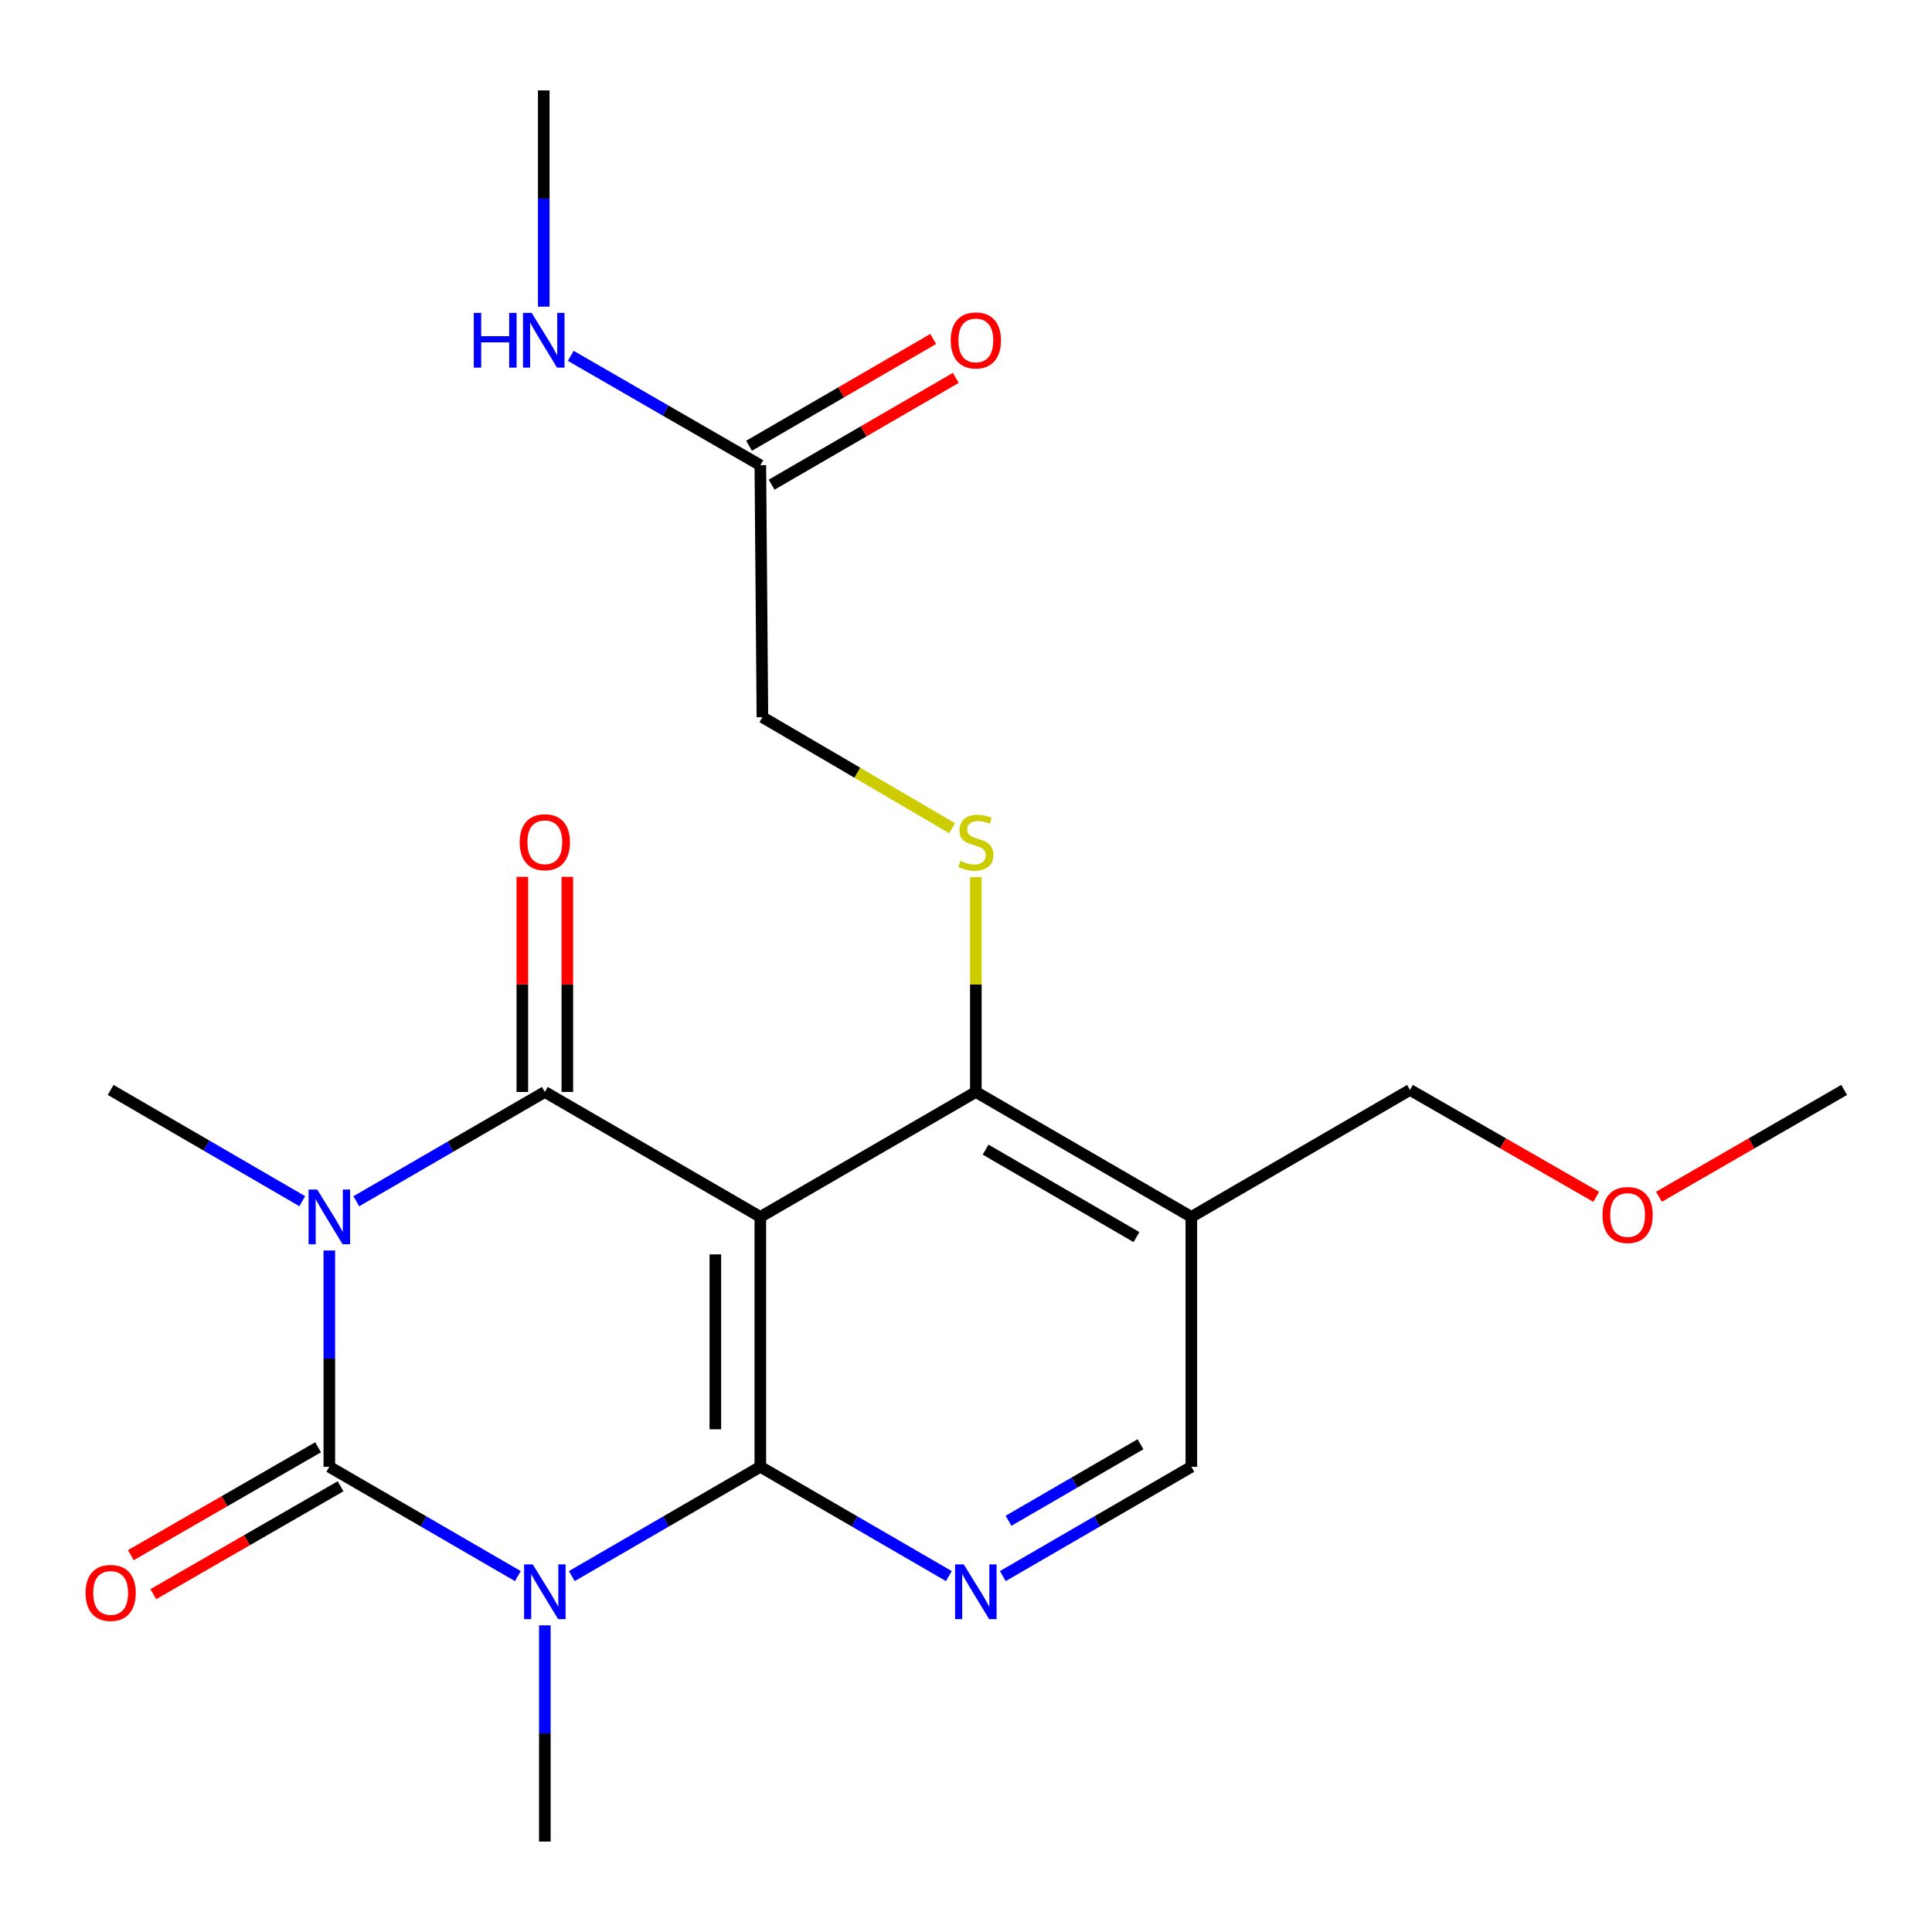 <?xml version='1.0' encoding='iso-8859-1'?>
<svg version='1.1' baseProfile='full'
              xmlns='http://www.w3.org/2000/svg'
                      xmlns:rdkit='http://www.rdkit.org/xml'
                      xmlns:xlink='http://www.w3.org/1999/xlink'
                  xml:space='preserve'
width='1000px' height='1000px' viewBox='0 0 1000 1000'>
<!-- END OF HEADER -->
<rect style='opacity:1.0;fill:#FFFFFF;stroke:none' width='1000' height='1000' x='0' y='0'> </rect>
<path class='bond-1' d='M 170.46,647.259 L 170.46,703.23' style='fill:none;fill-rule:evenodd;stroke:#0000FF;stroke-width:6px;stroke-linecap:butt;stroke-linejoin:miter;stroke-opacity:1' />
<path class='bond-1' d='M 170.46,703.23 L 170.46,759.201' style='fill:none;fill-rule:evenodd;stroke:#000000;stroke-width:6px;stroke-linecap:butt;stroke-linejoin:miter;stroke-opacity:1' />
<path class='bond-4' d='M 184.423,621.771 L 233.214,593.484' style='fill:none;fill-rule:evenodd;stroke:#0000FF;stroke-width:6px;stroke-linecap:butt;stroke-linejoin:miter;stroke-opacity:1' />
<path class='bond-4' d='M 233.214,593.484 L 282.005,565.198' style='fill:none;fill-rule:evenodd;stroke:#000000;stroke-width:6px;stroke-linecap:butt;stroke-linejoin:miter;stroke-opacity:1' />
<path class='bond-15' d='M 156.448,621.729 L 106.86,592.933' style='fill:none;fill-rule:evenodd;stroke:#0000FF;stroke-width:6px;stroke-linecap:butt;stroke-linejoin:miter;stroke-opacity:1' />
<path class='bond-15' d='M 106.86,592.933 L 57.272,564.137' style='fill:none;fill-rule:evenodd;stroke:#000000;stroke-width:6px;stroke-linecap:butt;stroke-linejoin:miter;stroke-opacity:1' />
<path class='bond-0' d='M 268.041,815.785 L 219.251,787.493' style='fill:none;fill-rule:evenodd;stroke:#0000FF;stroke-width:6px;stroke-linecap:butt;stroke-linejoin:miter;stroke-opacity:1' />
<path class='bond-0' d='M 219.251,787.493 L 170.46,759.201' style='fill:none;fill-rule:evenodd;stroke:#000000;stroke-width:6px;stroke-linecap:butt;stroke-linejoin:miter;stroke-opacity:1' />
<path class='bond-16' d='M 282.005,841.275 L 282.005,897.239' style='fill:none;fill-rule:evenodd;stroke:#0000FF;stroke-width:6px;stroke-linecap:butt;stroke-linejoin:miter;stroke-opacity:1' />
<path class='bond-16' d='M 282.005,897.239 L 282.005,953.204' style='fill:none;fill-rule:evenodd;stroke:#000000;stroke-width:6px;stroke-linecap:butt;stroke-linejoin:miter;stroke-opacity:1' />
<path class='bond-22' d='M 295.968,815.785 L 344.759,787.493' style='fill:none;fill-rule:evenodd;stroke:#0000FF;stroke-width:6px;stroke-linecap:butt;stroke-linejoin:miter;stroke-opacity:1' />
<path class='bond-22' d='M 344.759,787.493 L 393.549,759.201' style='fill:none;fill-rule:evenodd;stroke:#000000;stroke-width:6px;stroke-linecap:butt;stroke-linejoin:miter;stroke-opacity:1' />
<path class='bond-9' d='M 164.647,749.111 L 116.186,777.031' style='fill:none;fill-rule:evenodd;stroke:#000000;stroke-width:6px;stroke-linecap:butt;stroke-linejoin:miter;stroke-opacity:1' />
<path class='bond-9' d='M 116.186,777.031 L 67.725,804.951' style='fill:none;fill-rule:evenodd;stroke:#FF0000;stroke-width:6px;stroke-linecap:butt;stroke-linejoin:miter;stroke-opacity:1' />
<path class='bond-9' d='M 176.273,769.291 L 127.812,797.211' style='fill:none;fill-rule:evenodd;stroke:#000000;stroke-width:6px;stroke-linecap:butt;stroke-linejoin:miter;stroke-opacity:1' />
<path class='bond-9' d='M 127.812,797.211 L 79.351,825.131' style='fill:none;fill-rule:evenodd;stroke:#FF0000;stroke-width:6px;stroke-linecap:butt;stroke-linejoin:miter;stroke-opacity:1' />
<path class='bond-2' d='M 393.549,759.201 L 393.549,629.866' style='fill:none;fill-rule:evenodd;stroke:#000000;stroke-width:6px;stroke-linecap:butt;stroke-linejoin:miter;stroke-opacity:1' />
<path class='bond-2' d='M 370.26,739.801 L 370.26,649.266' style='fill:none;fill-rule:evenodd;stroke:#000000;stroke-width:6px;stroke-linecap:butt;stroke-linejoin:miter;stroke-opacity:1' />
<path class='bond-6' d='M 393.549,759.201 L 442.34,787.493' style='fill:none;fill-rule:evenodd;stroke:#000000;stroke-width:6px;stroke-linecap:butt;stroke-linejoin:miter;stroke-opacity:1' />
<path class='bond-6' d='M 442.34,787.493 L 491.13,815.785' style='fill:none;fill-rule:evenodd;stroke:#0000FF;stroke-width:6px;stroke-linecap:butt;stroke-linejoin:miter;stroke-opacity:1' />
<path class='bond-3' d='M 393.549,629.866 L 282.005,565.198' style='fill:none;fill-rule:evenodd;stroke:#000000;stroke-width:6px;stroke-linecap:butt;stroke-linejoin:miter;stroke-opacity:1' />
<path class='bond-5' d='M 393.549,629.866 L 505.094,565.198' style='fill:none;fill-rule:evenodd;stroke:#000000;stroke-width:6px;stroke-linecap:butt;stroke-linejoin:miter;stroke-opacity:1' />
<path class='bond-10' d='M 293.649,565.198 L 293.649,509.527' style='fill:none;fill-rule:evenodd;stroke:#000000;stroke-width:6px;stroke-linecap:butt;stroke-linejoin:miter;stroke-opacity:1' />
<path class='bond-10' d='M 293.649,509.527 L 293.649,453.856' style='fill:none;fill-rule:evenodd;stroke:#FF0000;stroke-width:6px;stroke-linecap:butt;stroke-linejoin:miter;stroke-opacity:1' />
<path class='bond-10' d='M 270.36,565.198 L 270.36,509.527' style='fill:none;fill-rule:evenodd;stroke:#000000;stroke-width:6px;stroke-linecap:butt;stroke-linejoin:miter;stroke-opacity:1' />
<path class='bond-10' d='M 270.36,509.527 L 270.36,453.856' style='fill:none;fill-rule:evenodd;stroke:#FF0000;stroke-width:6px;stroke-linecap:butt;stroke-linejoin:miter;stroke-opacity:1' />
<path class='bond-7' d='M 505.094,565.198 L 616.638,629.866' style='fill:none;fill-rule:evenodd;stroke:#000000;stroke-width:6px;stroke-linecap:butt;stroke-linejoin:miter;stroke-opacity:1' />
<path class='bond-7' d='M 510.144,595.047 L 588.226,640.314' style='fill:none;fill-rule:evenodd;stroke:#000000;stroke-width:6px;stroke-linecap:butt;stroke-linejoin:miter;stroke-opacity:1' />
<path class='bond-8' d='M 505.094,565.198 L 505.094,509.587' style='fill:none;fill-rule:evenodd;stroke:#000000;stroke-width:6px;stroke-linecap:butt;stroke-linejoin:miter;stroke-opacity:1' />
<path class='bond-8' d='M 505.094,509.587 L 505.094,453.976' style='fill:none;fill-rule:evenodd;stroke:#CCCC00;stroke-width:6px;stroke-linecap:butt;stroke-linejoin:miter;stroke-opacity:1' />
<path class='bond-23' d='M 519.057,815.785 L 567.848,787.493' style='fill:none;fill-rule:evenodd;stroke:#0000FF;stroke-width:6px;stroke-linecap:butt;stroke-linejoin:miter;stroke-opacity:1' />
<path class='bond-23' d='M 567.848,787.493 L 616.638,759.201' style='fill:none;fill-rule:evenodd;stroke:#000000;stroke-width:6px;stroke-linecap:butt;stroke-linejoin:miter;stroke-opacity:1' />
<path class='bond-23' d='M 522.012,787.15 L 556.165,767.345' style='fill:none;fill-rule:evenodd;stroke:#0000FF;stroke-width:6px;stroke-linecap:butt;stroke-linejoin:miter;stroke-opacity:1' />
<path class='bond-23' d='M 556.165,767.345 L 590.318,747.541' style='fill:none;fill-rule:evenodd;stroke:#000000;stroke-width:6px;stroke-linecap:butt;stroke-linejoin:miter;stroke-opacity:1' />
<path class='bond-11' d='M 616.638,629.866 L 616.638,759.201' style='fill:none;fill-rule:evenodd;stroke:#000000;stroke-width:6px;stroke-linecap:butt;stroke-linejoin:miter;stroke-opacity:1' />
<path class='bond-18' d='M 616.638,629.866 L 729.813,564.137' style='fill:none;fill-rule:evenodd;stroke:#000000;stroke-width:6px;stroke-linecap:butt;stroke-linejoin:miter;stroke-opacity:1' />
<path class='bond-14' d='M 492.814,428.676 L 443.718,399.942' style='fill:none;fill-rule:evenodd;stroke:#CCCC00;stroke-width:6px;stroke-linecap:butt;stroke-linejoin:miter;stroke-opacity:1' />
<path class='bond-14' d='M 443.718,399.942 L 394.623,371.208' style='fill:none;fill-rule:evenodd;stroke:#000000;stroke-width:6px;stroke-linecap:butt;stroke-linejoin:miter;stroke-opacity:1' />
<path class='bond-12' d='M 393.549,240.799 L 394.623,371.208' style='fill:none;fill-rule:evenodd;stroke:#000000;stroke-width:6px;stroke-linecap:butt;stroke-linejoin:miter;stroke-opacity:1' />
<path class='bond-13' d='M 399.391,250.873 L 447.051,223.236' style='fill:none;fill-rule:evenodd;stroke:#000000;stroke-width:6px;stroke-linecap:butt;stroke-linejoin:miter;stroke-opacity:1' />
<path class='bond-13' d='M 447.051,223.236 L 494.712,195.6' style='fill:none;fill-rule:evenodd;stroke:#FF0000;stroke-width:6px;stroke-linecap:butt;stroke-linejoin:miter;stroke-opacity:1' />
<path class='bond-13' d='M 387.708,230.725 L 435.368,203.089' style='fill:none;fill-rule:evenodd;stroke:#000000;stroke-width:6px;stroke-linecap:butt;stroke-linejoin:miter;stroke-opacity:1' />
<path class='bond-13' d='M 435.368,203.089 L 483.029,175.452' style='fill:none;fill-rule:evenodd;stroke:#FF0000;stroke-width:6px;stroke-linecap:butt;stroke-linejoin:miter;stroke-opacity:1' />
<path class='bond-17' d='M 393.549,240.799 L 344.486,212.491' style='fill:none;fill-rule:evenodd;stroke:#000000;stroke-width:6px;stroke-linecap:butt;stroke-linejoin:miter;stroke-opacity:1' />
<path class='bond-17' d='M 344.486,212.491 L 295.424,184.182' style='fill:none;fill-rule:evenodd;stroke:#0000FF;stroke-width:6px;stroke-linecap:butt;stroke-linejoin:miter;stroke-opacity:1' />
<path class='bond-20' d='M 281.448,158.725 L 281.448,102.761' style='fill:none;fill-rule:evenodd;stroke:#0000FF;stroke-width:6px;stroke-linecap:butt;stroke-linejoin:miter;stroke-opacity:1' />
<path class='bond-20' d='M 281.448,102.761 L 281.448,46.796' style='fill:none;fill-rule:evenodd;stroke:#000000;stroke-width:6px;stroke-linecap:butt;stroke-linejoin:miter;stroke-opacity:1' />
<path class='bond-19' d='M 729.813,564.137 L 778.005,591.807' style='fill:none;fill-rule:evenodd;stroke:#000000;stroke-width:6px;stroke-linecap:butt;stroke-linejoin:miter;stroke-opacity:1' />
<path class='bond-19' d='M 778.005,591.807 L 826.198,619.477' style='fill:none;fill-rule:evenodd;stroke:#FF0000;stroke-width:6px;stroke-linecap:butt;stroke-linejoin:miter;stroke-opacity:1' />
<path class='bond-21' d='M 858.68,619.439 L 906.613,591.788' style='fill:none;fill-rule:evenodd;stroke:#FF0000;stroke-width:6px;stroke-linecap:butt;stroke-linejoin:miter;stroke-opacity:1' />
<path class='bond-21' d='M 906.613,591.788 L 954.545,564.137' style='fill:none;fill-rule:evenodd;stroke:#000000;stroke-width:6px;stroke-linecap:butt;stroke-linejoin:miter;stroke-opacity:1' />
<path  class='atom-0' d='M 164.2 615.706
L 173.48 630.706
Q 174.4 632.186, 175.88 634.866
Q 177.36 637.546, 177.44 637.706
L 177.44 615.706
L 181.2 615.706
L 181.2 644.026
L 177.32 644.026
L 167.36 627.626
Q 166.2 625.706, 164.96 623.506
Q 163.76 621.306, 163.4 620.626
L 163.4 644.026
L 159.72 644.026
L 159.72 615.706
L 164.2 615.706
' fill='#0000FF'/>
<path  class='atom-1' d='M 275.745 809.722
L 285.025 824.722
Q 285.945 826.202, 287.425 828.882
Q 288.905 831.562, 288.985 831.722
L 288.985 809.722
L 292.745 809.722
L 292.745 838.042
L 288.865 838.042
L 278.905 821.642
Q 277.745 819.722, 276.505 817.522
Q 275.305 815.322, 274.945 814.642
L 274.945 838.042
L 271.265 838.042
L 271.265 809.722
L 275.745 809.722
' fill='#0000FF'/>
<path  class='atom-7' d='M 498.834 809.722
L 508.114 824.722
Q 509.034 826.202, 510.514 828.882
Q 511.994 831.562, 512.074 831.722
L 512.074 809.722
L 515.834 809.722
L 515.834 838.042
L 511.954 838.042
L 501.994 821.642
Q 500.834 819.722, 499.594 817.522
Q 498.394 815.322, 498.034 814.642
L 498.034 838.042
L 494.354 838.042
L 494.354 809.722
L 498.834 809.722
' fill='#0000FF'/>
<path  class='atom-9' d='M 497.094 445.583
Q 497.414 445.703, 498.734 446.263
Q 500.054 446.823, 501.494 447.183
Q 502.974 447.503, 504.414 447.503
Q 507.094 447.503, 508.654 446.223
Q 510.214 444.903, 510.214 442.623
Q 510.214 441.063, 509.414 440.103
Q 508.654 439.143, 507.454 438.623
Q 506.254 438.103, 504.254 437.503
Q 501.734 436.743, 500.214 436.023
Q 498.734 435.303, 497.654 433.783
Q 496.614 432.263, 496.614 429.703
Q 496.614 426.143, 499.014 423.943
Q 501.454 421.743, 506.254 421.743
Q 509.534 421.743, 513.254 423.303
L 512.334 426.383
Q 508.934 424.983, 506.374 424.983
Q 503.614 424.983, 502.094 426.143
Q 500.574 427.263, 500.614 429.223
Q 500.614 430.743, 501.374 431.663
Q 502.174 432.583, 503.294 433.103
Q 504.454 433.623, 506.374 434.223
Q 508.934 435.023, 510.454 435.823
Q 511.974 436.623, 513.054 438.263
Q 514.174 439.863, 514.174 442.623
Q 514.174 446.543, 511.534 448.663
Q 508.934 450.743, 504.574 450.743
Q 502.054 450.743, 500.134 450.183
Q 498.254 449.663, 496.014 448.743
L 497.094 445.583
' fill='#CCCC00'/>
<path  class='atom-10' d='M 44.272 824.492
Q 44.272 817.692, 47.632 813.892
Q 50.992 810.092, 57.272 810.092
Q 63.552 810.092, 66.912 813.892
Q 70.272 817.692, 70.272 824.492
Q 70.272 831.372, 66.872 835.292
Q 63.472 839.172, 57.272 839.172
Q 51.032 839.172, 47.632 835.292
Q 44.272 831.412, 44.272 824.492
M 57.272 835.972
Q 61.592 835.972, 63.912 833.092
Q 66.272 830.172, 66.272 824.492
Q 66.272 818.932, 63.912 816.132
Q 61.592 813.292, 57.272 813.292
Q 52.952 813.292, 50.592 816.092
Q 48.272 818.892, 48.272 824.492
Q 48.272 830.212, 50.592 833.092
Q 52.952 835.972, 57.272 835.972
' fill='#FF0000'/>
<path  class='atom-11' d='M 269.005 435.943
Q 269.005 429.143, 272.365 425.343
Q 275.725 421.543, 282.005 421.543
Q 288.285 421.543, 291.645 425.343
Q 295.005 429.143, 295.005 435.943
Q 295.005 442.823, 291.605 446.743
Q 288.205 450.623, 282.005 450.623
Q 275.765 450.623, 272.365 446.743
Q 269.005 442.863, 269.005 435.943
M 282.005 447.423
Q 286.325 447.423, 288.645 444.543
Q 291.005 441.623, 291.005 435.943
Q 291.005 430.383, 288.645 427.583
Q 286.325 424.743, 282.005 424.743
Q 277.685 424.743, 275.325 427.543
Q 273.005 430.343, 273.005 435.943
Q 273.005 441.663, 275.325 444.543
Q 277.685 447.423, 282.005 447.423
' fill='#FF0000'/>
<path  class='atom-14' d='M 492.094 176.198
Q 492.094 169.398, 495.454 165.598
Q 498.814 161.798, 505.094 161.798
Q 511.374 161.798, 514.734 165.598
Q 518.094 169.398, 518.094 176.198
Q 518.094 183.078, 514.694 186.998
Q 511.294 190.878, 505.094 190.878
Q 498.854 190.878, 495.454 186.998
Q 492.094 183.118, 492.094 176.198
M 505.094 187.678
Q 509.414 187.678, 511.734 184.798
Q 514.094 181.878, 514.094 176.198
Q 514.094 170.638, 511.734 167.838
Q 509.414 164.998, 505.094 164.998
Q 500.774 164.998, 498.414 167.798
Q 496.094 170.598, 496.094 176.198
Q 496.094 181.918, 498.414 184.798
Q 500.774 187.678, 505.094 187.678
' fill='#FF0000'/>
<path  class='atom-18' d='M 245.228 161.958
L 249.068 161.958
L 249.068 173.998
L 263.548 173.998
L 263.548 161.958
L 267.388 161.958
L 267.388 190.278
L 263.548 190.278
L 263.548 177.198
L 249.068 177.198
L 249.068 190.278
L 245.228 190.278
L 245.228 161.958
' fill='#0000FF'/>
<path  class='atom-18' d='M 275.188 161.958
L 284.468 176.958
Q 285.388 178.438, 286.868 181.118
Q 288.348 183.798, 288.428 183.958
L 288.428 161.958
L 292.188 161.958
L 292.188 190.278
L 288.308 190.278
L 278.348 173.878
Q 277.188 171.958, 275.948 169.758
Q 274.748 167.558, 274.388 166.878
L 274.388 190.278
L 270.708 190.278
L 270.708 161.958
L 275.188 161.958
' fill='#0000FF'/>
<path  class='atom-20' d='M 829.445 628.885
Q 829.445 622.085, 832.805 618.285
Q 836.165 614.485, 842.445 614.485
Q 848.725 614.485, 852.085 618.285
Q 855.445 622.085, 855.445 628.885
Q 855.445 635.765, 852.045 639.685
Q 848.645 643.565, 842.445 643.565
Q 836.205 643.565, 832.805 639.685
Q 829.445 635.805, 829.445 628.885
M 842.445 640.365
Q 846.765 640.365, 849.085 637.485
Q 851.445 634.565, 851.445 628.885
Q 851.445 623.325, 849.085 620.525
Q 846.765 617.685, 842.445 617.685
Q 838.125 617.685, 835.765 620.485
Q 833.445 623.285, 833.445 628.885
Q 833.445 634.605, 835.765 637.485
Q 838.125 640.365, 842.445 640.365
' fill='#FF0000'/>
</svg>
